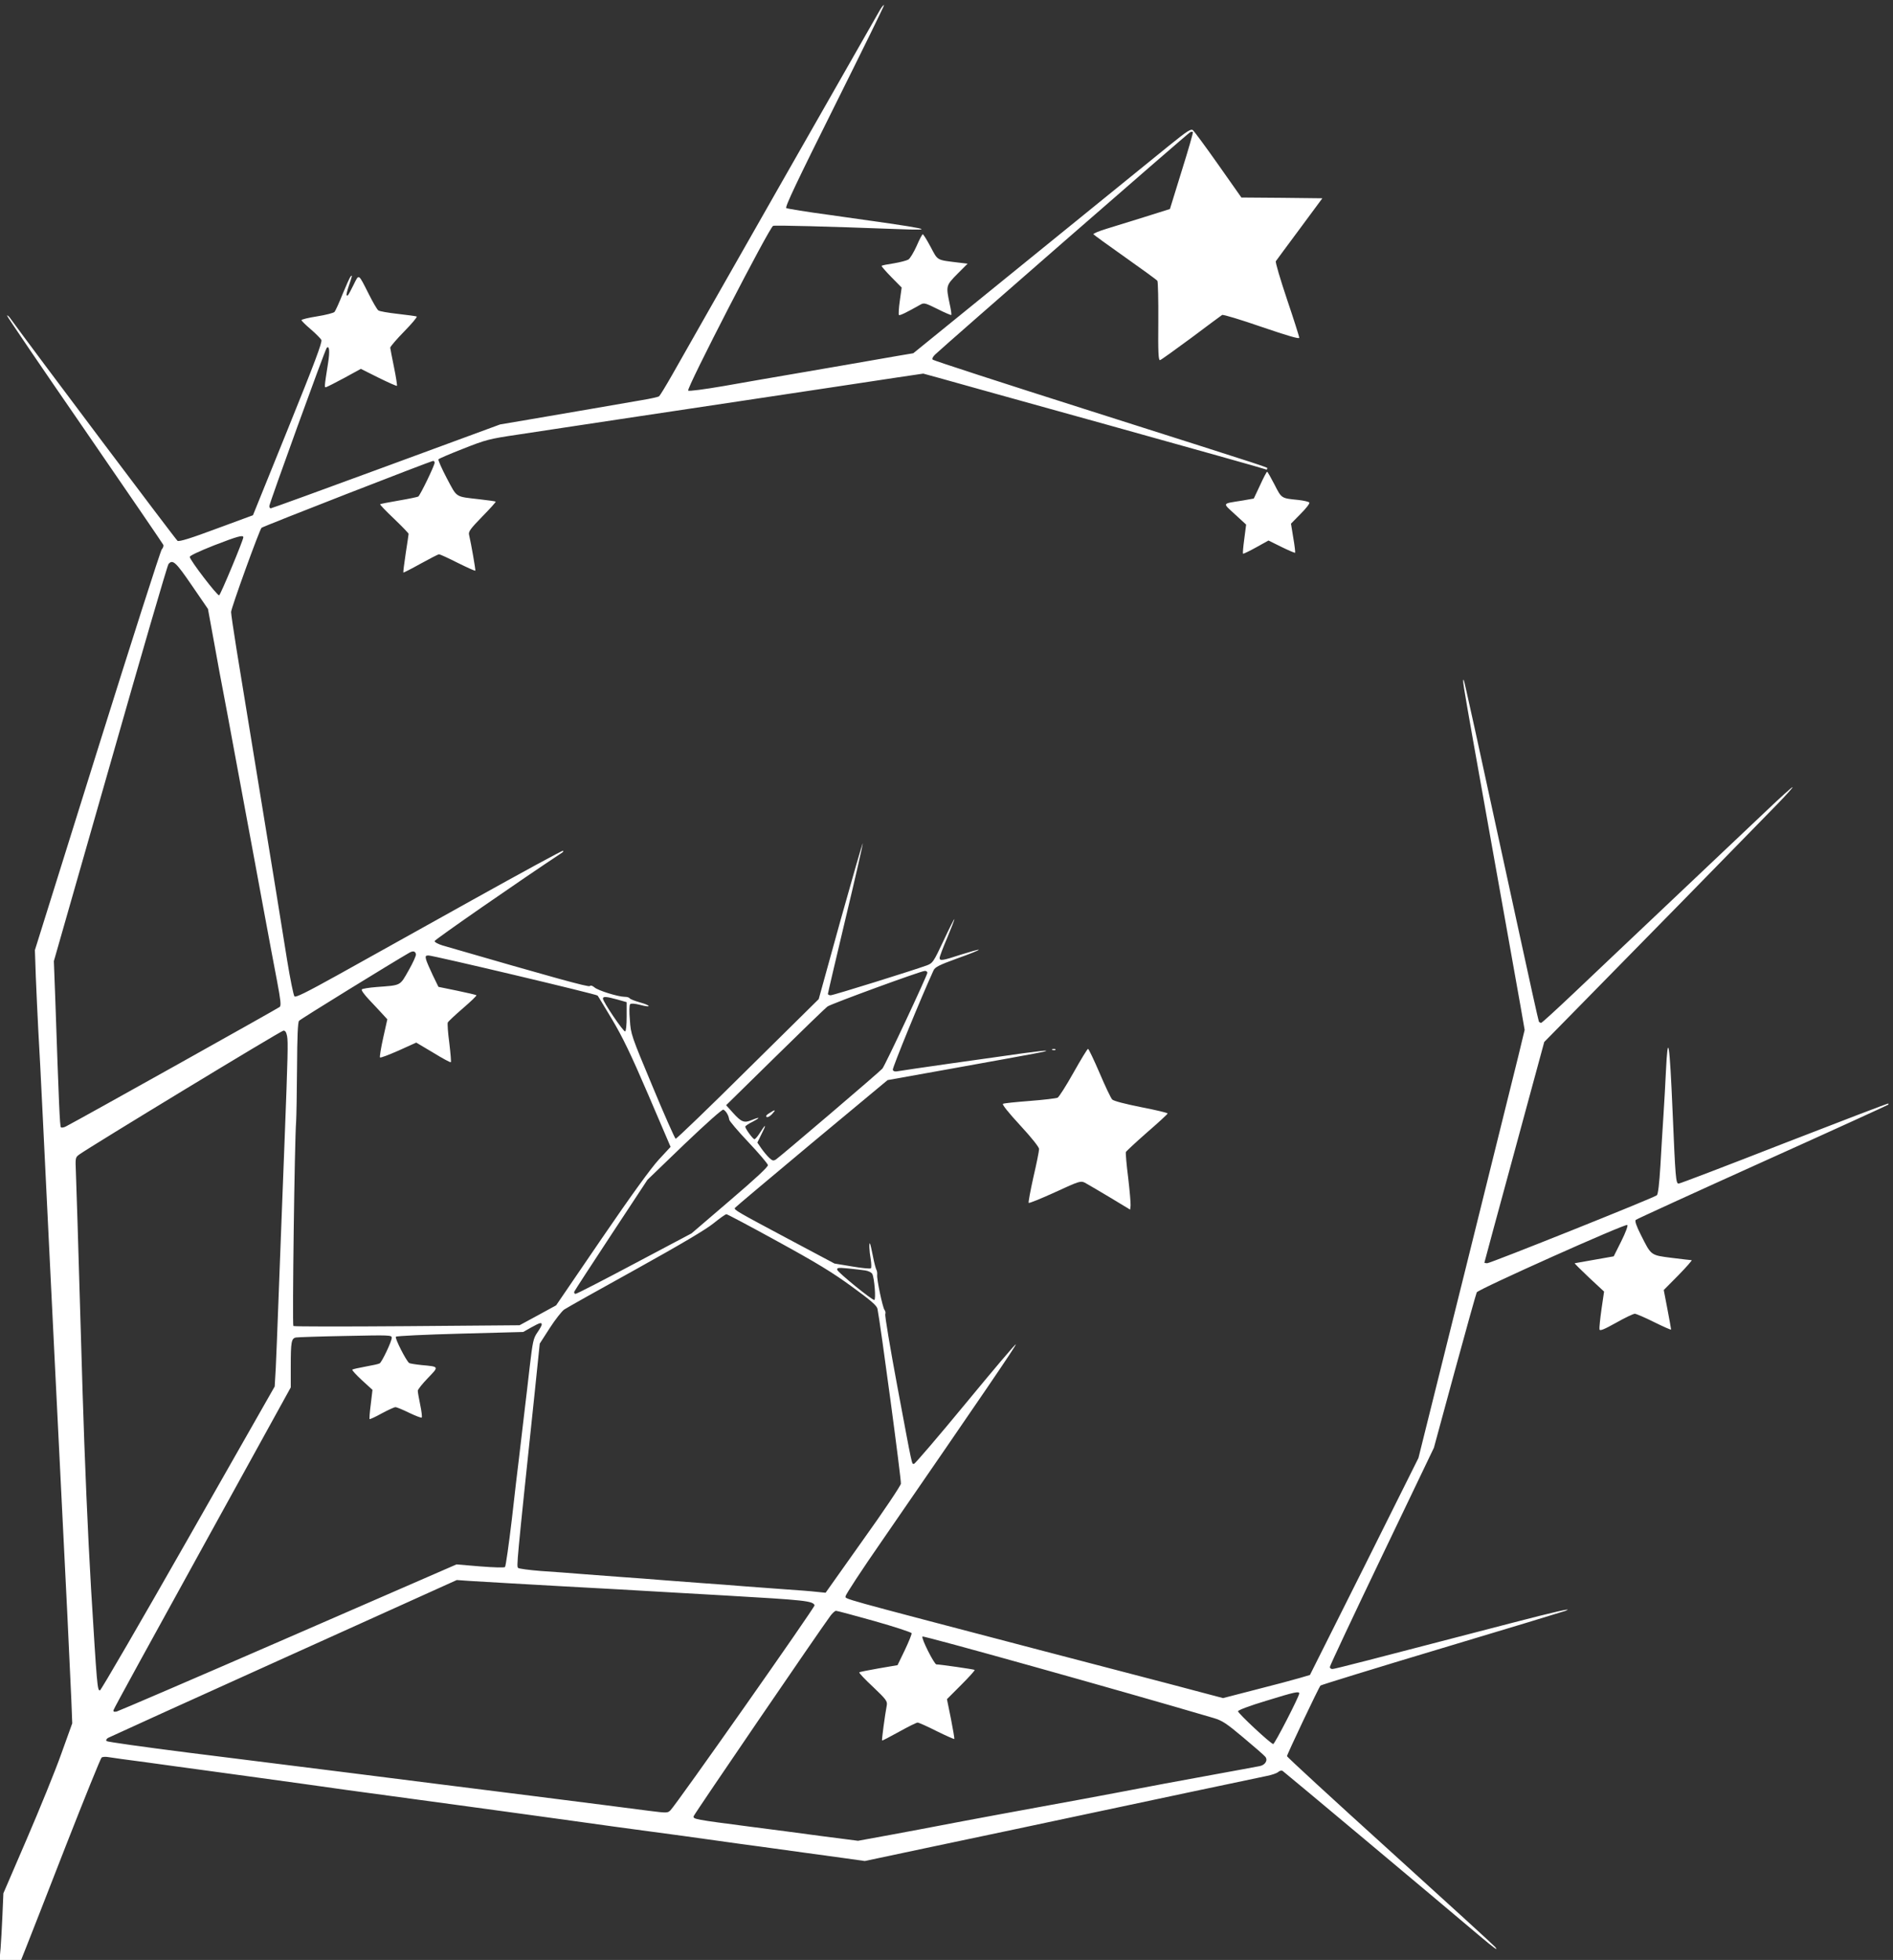 <?xml version="1.0" standalone="no"?>
<!DOCTYPE svg PUBLIC "-//W3C//DTD SVG 20010904//EN"
 "http://www.w3.org/TR/2001/REC-SVG-20010904/DTD/svg10.dtd">
<svg version="1.0" xmlns="http://www.w3.org/2000/svg"
 width="1237pt" height="1280pt" viewBox="0 0 1237 1280"
 preserveAspectRatio="xMidYMid meet">
<rect x="0" y="0" width="1237" height="1280" fill="#333333" stroke="none"/>
<g transform="translate(0,1280) scale(0.1,-0.1)"
fill="#ffffff" stroke="none">
<path d="M5752 12738 c-21 -35 -1235 -2165 -1359 -2385 -41 -72 -80 -136 -86
-141 -7 -5 -57 -16 -112 -25 -55 -9 -203 -35 -330 -57 -126 -22 -313 -54 -414
-71 l-183 -31 -745 -274 c-410 -151 -749 -274 -754 -274 -5 0 -9 7 -9 15 0 17
365 1024 375 1033 17 18 21 -22 9 -98 -26 -164 -25 -162 -12 -158 7 2 61 29
120 61 l106 58 116 -58 c63 -31 117 -55 120 -53 2 3 -6 57 -19 120 -13 63 -24
121 -25 129 0 7 41 55 91 106 50 51 87 95 82 98 -4 2 -60 10 -123 17 -63 7
-121 17 -128 23 -8 6 -36 54 -62 106 -70 138 -63 134 -100 60 -36 -72 -38 -74
-45 -67 -3 2 4 31 15 63 22 65 24 73 11 59 -5 -5 -28 -56 -52 -114 -23 -58
-47 -110 -53 -117 -6 -7 -57 -20 -113 -29 -57 -9 -103 -20 -103 -25 0 -4 27
-31 60 -59 34 -29 65 -61 70 -70 7 -14 -44 -150 -219 -582 l-228 -563 -239
-88 c-166 -62 -243 -86 -254 -79 -10 6 -935 1235 -1095 1456 -8 11 -17 18 -19
15 -3 -2 225 -337 506 -744 280 -407 512 -746 515 -753 3 -7 -1 -20 -10 -30
-8 -9 -198 -602 -422 -1317 l-407 -1300 6 -175 c4 -96 11 -251 16 -345 6 -93
19 -354 30 -580 26 -541 56 -1137 80 -1632 11 -222 29 -584 40 -805 11 -222
29 -583 40 -803 10 -220 22 -470 26 -555 l6 -155 -72 -200 c-39 -110 -141
-360 -225 -555 l-153 -355 -6 -140 c-3 -77 -9 -175 -12 -217 l-7 -78 71 0 70
0 35 88 c19 48 135 343 257 657 123 314 228 573 234 577 6 4 25 6 41 3 17 -3
131 -19 255 -35 124 -17 288 -40 365 -50 77 -11 241 -33 365 -50 124 -17 254
-35 290 -40 36 -5 164 -23 285 -40 229 -31 570 -77 810 -110 77 -11 241 -33
365 -50 124 -17 254 -35 290 -40 36 -5 165 -23 288 -40 122 -16 322 -44 445
-60 122 -17 251 -35 287 -40 36 -5 135 -19 220 -30 85 -12 216 -30 290 -40 74
-10 193 -26 263 -36 l128 -18 387 82 c359 75 659 139 1762 373 234 49 450 95
480 101 30 6 63 17 72 25 10 9 22 12 30 7 11 -7 1015 -847 1283 -1074 101 -85
130 -106 105 -75 -8 10 -318 293 -687 627 -370 335 -673 613 -673 619 0 11
208 450 219 461 4 4 360 114 791 243 432 129 796 240 810 245 59 23 -66 -5
-354 -80 -945 -246 -1154 -300 -1169 -300 -10 0 -17 6 -17 13 0 8 153 333 340
723 l340 709 136 500 c75 275 140 507 144 515 12 21 973 451 984 440 5 -5 -11
-49 -40 -107 l-49 -98 -125 -22 c-69 -12 -127 -22 -130 -23 -3 0 39 -42 93
-93 l99 -92 -17 -116 c-9 -64 -15 -123 -13 -131 2 -12 29 -1 108 43 58 33 113
59 123 59 9 0 67 -25 127 -55 61 -30 110 -52 110 -48 0 5 -11 64 -24 133 l-24
125 96 97 c53 54 91 98 86 98 -5 0 -64 7 -129 15 -140 18 -134 14 -202 149
-30 59 -41 92 -34 99 5 5 377 175 827 378 449 202 819 371 822 374 3 3 3 7 1
8 -2 2 -308 -115 -679 -259 -371 -145 -682 -264 -691 -264 -18 0 -21 39 -39
465 -20 467 -31 534 -44 265 -3 -74 -11 -202 -16 -285 -5 -82 -15 -231 -20
-330 -7 -114 -15 -184 -23 -191 -17 -16 -1088 -444 -1109 -444 -10 0 -18 2
-18 4 0 2 88 327 196 723 l195 718 177 180 c288 292 1227 1250 1347 1374 60
62 105 112 98 110 -7 -2 -81 -69 -165 -149 -84 -80 -358 -338 -608 -575 -250
-236 -546 -517 -657 -622 -112 -106 -207 -193 -212 -193 -6 0 -12 4 -15 8 -3
5 -64 281 -136 613 -280 1291 -351 1613 -355 1618 -10 9 -3 -33 60 -389 117
-657 186 -1041 235 -1315 26 -148 61 -340 76 -426 l27 -155 -41 -170 c-23 -93
-179 -722 -347 -1398 l-306 -1228 -354 -709 -355 -708 -68 -20 c-37 -11 -164
-45 -283 -75 l-217 -56 -363 96 c-200 52 -578 151 -839 219 -1343 352 -1265
330 -1264 351 0 10 106 172 236 359 660 957 879 1278 876 1285 -2 5 -149 -169
-328 -386 -179 -217 -331 -394 -337 -394 -16 0 -7 -40 -109 504 -47 252 -83
465 -79 474 3 8 1 20 -5 27 -12 15 -52 202 -48 230 1 11 -1 26 -5 32 -4 7 -15
47 -23 90 -8 42 -17 79 -19 82 -7 7 -5 -48 5 -104 4 -27 5 -54 1 -58 -5 -4
-60 1 -123 12 l-115 19 -314 167 c-323 172 -342 183 -337 196 2 4 227 193 500
421 l498 414 402 72 c611 110 638 115 634 120 -3 2 -71 -6 -153 -17 -81 -12
-292 -41 -468 -66 -176 -25 -332 -48 -348 -51 -18 -4 -29 -1 -33 9 -4 11 188
480 266 649 10 22 35 35 156 79 80 28 143 54 140 56 -2 3 -54 -12 -115 -31
-122 -40 -141 -43 -141 -22 0 8 22 67 50 132 27 65 48 119 46 121 -1 2 -34
-62 -71 -142 -66 -140 -70 -145 -109 -160 -88 -32 -610 -195 -628 -195 -10 0
-18 4 -18 9 0 5 52 226 115 491 64 266 114 487 113 492 -2 4 -67 -222 -146
-504 l-142 -513 -463 -457 c-254 -252 -466 -456 -472 -455 -5 2 -74 156 -151
342 -139 332 -142 341 -148 433 -5 56 -4 98 2 104 6 6 31 4 66 -5 75 -20 72
-4 -4 17 -32 9 -62 21 -65 26 -4 6 -18 10 -33 10 -42 0 -175 41 -198 62 -13
11 -24 14 -30 8 -8 -8 -233 54 -961 265 -29 9 -53 21 -53 29 0 9 561 398 834
578 6 4 8 9 5 12 -3 3 -273 -144 -600 -326 -326 -182 -718 -400 -869 -484
-211 -117 -278 -150 -286 -141 -6 7 -28 113 -48 237 -34 214 -106 659 -181
1115 -95 581 -117 717 -150 918 -19 119 -35 227 -35 240 0 25 185 536 199 550
9 9 1107 437 1122 437 5 0 9 -6 9 -12 0 -18 -95 -214 -107 -221 -5 -3 -62 -15
-127 -26 -65 -11 -120 -22 -122 -24 -3 -2 38 -45 91 -95 52 -50 95 -94 95 -99
0 -4 -9 -62 -19 -128 -10 -66 -17 -122 -15 -124 1 -2 52 24 113 58 60 33 114
61 120 61 6 0 61 -25 122 -56 61 -30 113 -54 115 -51 3 3 -27 175 -41 235 -5
20 10 40 86 118 51 52 91 96 88 98 -2 2 -49 9 -104 15 -164 19 -146 8 -215
137 -33 63 -58 119 -55 124 3 5 76 36 163 70 146 58 170 64 352 91 188 29 367
55 788 119 108 16 409 61 667 100 259 39 558 84 665 100 107 16 271 41 364 55
l169 25 106 -29 c58 -17 560 -156 1114 -310 554 -154 1012 -283 1017 -286 6
-4 10 -2 10 4 0 11 98 -21 -1150 376 -564 179 -1029 330 -1035 336 -6 6 0 18
15 33 56 54 1656 1449 1668 1453 7 3 15 3 17 1 3 -3 -30 -117 -73 -254 l-77
-249 -165 -52 c-91 -28 -204 -63 -252 -78 -49 -15 -86 -31 -83 -35 3 -4 96
-72 207 -150 112 -79 207 -148 211 -154 4 -6 7 -126 6 -266 -2 -200 1 -254 11
-252 7 1 98 67 204 145 105 79 196 146 202 150 7 4 122 -31 258 -78 173 -59
246 -80 246 -71 0 8 -36 121 -80 251 -44 131 -77 243 -73 249 4 6 74 101 156
211 l148 200 -265 3 -264 2 -150 213 c-83 118 -158 219 -166 226 -14 12 -36
-3 -159 -102 -78 -63 -486 -394 -905 -734 l-764 -620 -101 -17 c-56 -10 -149
-26 -207 -36 -58 -10 -240 -42 -405 -70 -165 -28 -401 -69 -525 -91 -135 -23
-228 -35 -233 -30 -13 13 532 1069 555 1076 15 5 355 -4 808 -21 280 -11 235
-2 -437 92 -150 20 -278 41 -285 45 -10 6 72 178 315 665 180 361 326 658 324
661 -3 2 -14 -11 -25 -29z m-4162 -3447 c0 -19 -149 -376 -158 -379 -12 -4
-192 231 -192 251 0 8 62 37 158 75 155 60 192 70 192 53z m-336 -315 l105
-153 41 -224 c22 -123 49 -269 60 -324 11 -55 42 -224 70 -375 28 -151 68
-369 90 -485 21 -115 67 -358 100 -540 34 -181 74 -400 91 -485 23 -123 27
-156 17 -166 -10 -9 -1303 -732 -1398 -781 -13 -7 -28 -9 -32 -5 -7 7 -13 143
-37 846 l-9 239 369 1290 c202 709 373 1295 380 1303 27 33 48 14 153 -140z
m1464 -2408 c2 -9 -20 -57 -48 -106 -58 -102 -47 -96 -208 -108 -51 -4 -95
-11 -98 -16 -4 -6 18 -35 47 -66 30 -32 69 -73 87 -93 l33 -36 -27 -121 c-15
-67 -24 -125 -21 -128 4 -4 58 17 122 45 l115 52 111 -66 c60 -37 112 -65 115
-62 3 2 -2 59 -10 126 -9 66 -13 126 -10 133 3 7 48 49 99 93 51 44 91 82 88
85 -2 3 -59 16 -126 30 l-122 25 -37 76 c-20 42 -40 88 -44 103 -5 22 -3 26
16 26 30 0 1096 -252 1105 -262 2 -1 43 -70 93 -153 69 -115 124 -229 237
-492 l147 -343 -76 -82 c-51 -55 -178 -230 -375 -518 l-297 -435 -119 -65
-120 -65 -735 -6 c-404 -3 -739 -3 -743 1 -8 7 8 1214 18 1335 2 33 5 191 6
352 1 202 5 297 13 306 8 11 613 383 721 445 25 14 39 10 43 -10z m3342 -121
c0 -16 -276 -605 -294 -626 -15 -19 -669 -576 -695 -593 -17 -11 -24 -9 -45
11 -14 13 -37 41 -51 61 l-26 38 25 51 c35 68 33 77 -4 19 -17 -27 -34 -48
-40 -48 -10 0 -60 69 -60 82 0 4 21 19 48 32 53 28 50 34 -6 11 -49 -21 -68
-13 -122 47 l-45 50 320 314 c176 173 330 322 343 331 26 18 608 231 635 232
9 1 17 -5 17 -12z m-2025 -175 l60 -17 0 -94 c0 -54 -4 -96 -10 -97 -11 -4
-145 194 -145 214 0 16 22 14 95 -6z m-2159 -239 c7 -36 5 -130 -16 -673 -20
-525 -30 -770 -41 -1070 -6 -168 -14 -359 -17 -425 l-7 -120 -565 -992 c-311
-546 -570 -992 -577 -993 -17 0 -19 27 -58 665 -21 353 -42 852 -55 1275 -34
1151 -40 1341 -44 1443 -4 96 -4 98 22 117 67 49 1319 809 1334 809 12 1 19
-10 24 -36z m2876 -507 c7 -11 12 -28 13 -38 1 -9 57 -75 126 -148 68 -72 125
-139 127 -149 2 -11 -78 -86 -248 -231 l-251 -215 -372 -197 c-205 -109 -378
-198 -386 -198 -7 0 -11 6 -8 15 3 7 112 175 242 372 l236 358 241 232 c147
140 247 229 255 226 7 -3 19 -15 25 -27z m330 -834 c254 -139 359 -203 485
-295 125 -91 163 -124 167 -145 18 -87 157 -1121 153 -1142 -2 -14 -113 -180
-248 -368 l-244 -344 -60 6 c-33 4 -123 11 -200 16 -77 6 -198 15 -270 20 -71
6 -191 15 -265 20 -74 6 -193 15 -265 20 -71 6 -191 15 -265 20 -74 6 -193 15
-265 20 -71 6 -193 15 -270 20 -76 6 -144 15 -149 20 -11 11 -12 8 108 1145
l33 320 65 101 c36 56 79 110 94 121 16 11 226 129 467 262 299 166 461 262
510 302 40 32 77 59 84 59 6 0 157 -80 335 -178z m571 -189 c21 -3 42 -13 47
-23 14 -26 25 -170 13 -170 -17 0 -238 180 -242 197 -3 14 7 15 70 9 41 -4 91
-10 112 -13z m-2113 -354 c0 -6 -13 -29 -29 -52 -26 -38 -30 -58 -50 -227 -12
-102 -25 -221 -31 -265 -5 -44 -14 -120 -20 -170 -6 -49 -15 -126 -20 -170 -6
-44 -26 -217 -45 -385 -20 -168 -40 -309 -45 -314 -5 -5 -74 -3 -162 4 l-155
13 -1099 -478 c-604 -263 -1110 -480 -1122 -483 -17 -3 -23 -1 -20 10 1 8 263
485 581 1061 l577 1046 0 138 c0 159 4 182 34 188 11 2 157 7 324 10 289 6
302 6 302 -12 0 -23 -64 -158 -79 -167 -6 -4 -47 -13 -92 -21 -45 -8 -84 -17
-87 -20 -3 -3 25 -34 63 -69 l69 -63 -11 -93 c-7 -52 -10 -96 -8 -98 2 -2 38
14 79 37 41 22 82 41 90 41 9 0 49 -17 90 -37 42 -20 78 -34 82 -31 3 4 -1 41
-10 83 -9 43 -16 84 -16 92 0 8 30 46 66 83 74 77 75 74 -42 85 -39 4 -75 10
-80 13 -19 13 -96 164 -87 172 4 5 193 14 420 20 l412 11 53 30 c58 32 68 34
68 18z m-215 -1689 c94 -5 252 -14 353 -20 100 -5 264 -15 365 -20 100 -6 256
-15 347 -20 91 -5 248 -14 350 -20 519 -30 572 -35 583 -64 4 -11 -901 -1298
-942 -1339 -18 -18 -23 -18 -142 -3 -68 9 -410 53 -759 97 -349 44 -885 111
-1190 150 -305 38 -787 99 -1070 134 -283 36 -518 69 -523 74 -6 6 -2 14 9 21
11 6 528 241 1149 521 l1130 510 85 -6 c47 -3 162 -10 255 -15z m2389 -247
c131 -37 240 -73 243 -79 2 -6 -18 -55 -44 -110 l-48 -99 -123 -21 c-67 -12
-125 -23 -127 -26 -3 -3 37 -46 90 -95 85 -81 94 -93 90 -119 -13 -69 -34
-228 -31 -231 2 -2 51 24 111 57 59 33 114 60 121 60 8 0 64 -25 125 -56 61
-30 113 -53 115 -51 2 2 -8 61 -22 132 l-26 128 93 93 c51 51 91 95 88 98 -4
4 -227 36 -250 36 -14 0 -101 172 -91 182 7 7 1288 -351 1902 -532 57 -17 83
-34 195 -128 72 -60 136 -116 143 -125 19 -22 0 -54 -35 -61 -16 -3 -176 -33
-358 -66 -181 -33 -375 -69 -430 -80 -55 -11 -223 -42 -372 -70 -150 -27 -396
-73 -545 -100 -150 -28 -318 -59 -373 -70 -55 -11 -201 -38 -324 -61 l-224
-41 -241 31 c-133 18 -344 46 -471 62 -353 46 -368 48 -362 68 3 13 818 1206
894 1309 13 17 29 32 36 32 7 0 119 -30 251 -67z m2776 -473 c0 -19 -160 -330
-170 -330 -15 0 -230 200 -230 214 0 7 76 36 183 68 191 59 217 64 217 48z"/>
<path d="M5027 5530 c-19 -11 -25 -20 -17 -25 6 -4 22 5 35 19 28 30 22 32
-18 6z"/>
<path d="M5990 11194 c-19 -42 -43 -82 -54 -89 -12 -7 -55 -18 -96 -25 -41 -6
-76 -13 -79 -16 -3 -2 26 -35 63 -73 l68 -69 -12 -86 c-7 -48 -9 -90 -6 -93 5
-6 51 17 138 66 26 15 31 14 114 -27 47 -24 88 -41 90 -39 3 2 -2 36 -11 76
-24 114 -23 117 51 192 l67 67 -59 7 c-146 18 -134 11 -183 103 -24 45 -47 82
-51 82 -4 0 -22 -34 -40 -76z"/>
<path d="M8234 9631 l-41 -87 -74 -13 c-137 -22 -132 -13 -49 -90 l73 -67 -12
-93 c-7 -51 -11 -94 -8 -97 2 -2 40 16 85 41 l81 45 85 -42 c47 -23 87 -40 89
-38 2 3 -3 47 -12 98 l-15 92 63 64 c35 35 61 68 57 74 -3 5 -36 13 -73 17
-111 11 -108 9 -155 101 -24 46 -45 84 -48 83 -3 0 -24 -39 -46 -88z"/>
<path d="M6878 5943 c7 -3 16 -2 19 1 4 3 -2 6 -13 5 -11 0 -14 -3 -6 -6z"/>
<path d="M7015 5795 c-48 -86 -95 -159 -104 -164 -9 -4 -90 -14 -181 -21 -91
-7 -170 -15 -176 -19 -7 -4 38 -60 112 -140 75 -81 124 -143 124 -155 0 -12
-16 -94 -37 -183 -20 -90 -34 -165 -31 -169 4 -3 81 28 173 70 158 73 167 75
194 62 15 -8 88 -51 162 -95 l134 -81 3 27 c1 16 -6 98 -16 183 -11 85 -17
160 -15 166 2 5 64 63 138 128 74 64 135 120 135 124 0 4 -78 23 -172 41 -105
21 -179 40 -190 50 -9 9 -46 87 -83 174 -37 86 -71 157 -75 157 -5 0 -47 -70
-95 -155z"/>
</g>
</svg>
